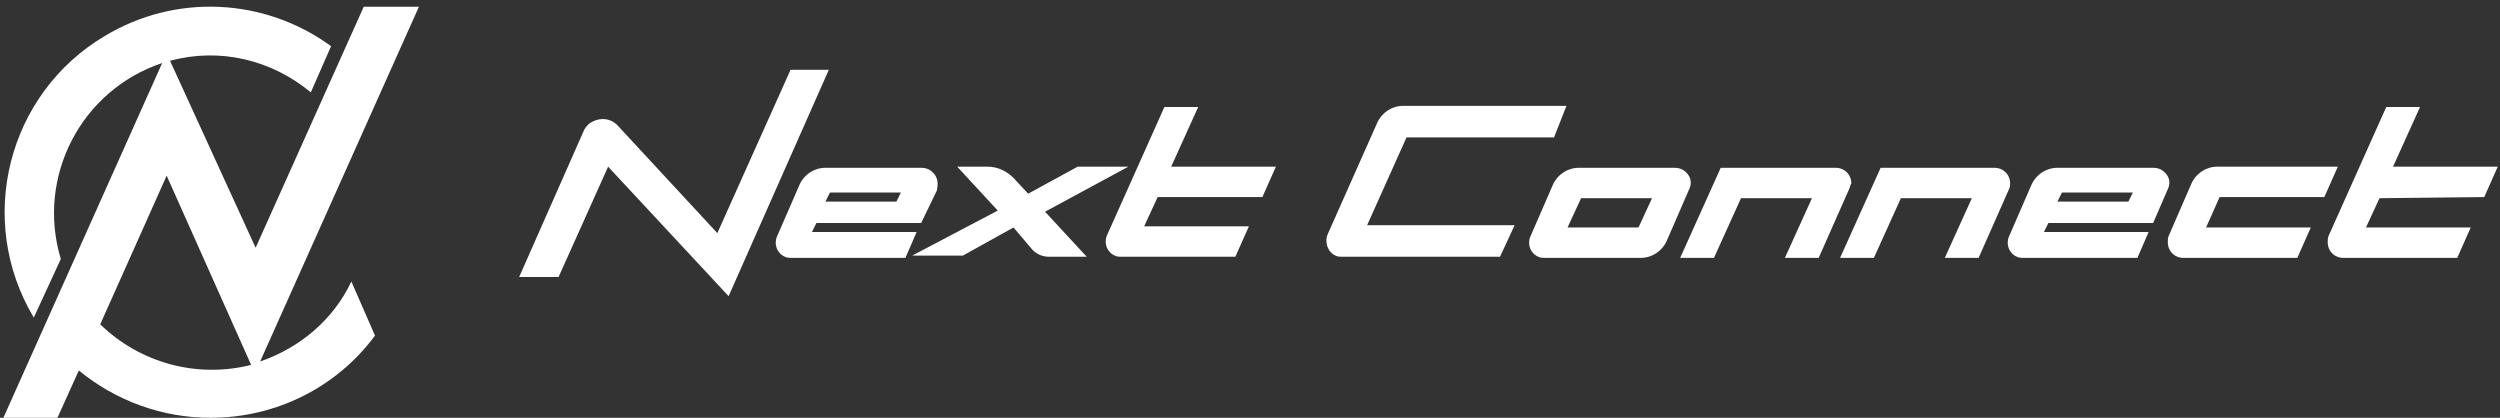 <?xml version="1.0" encoding="utf-8"?>
<!-- Generator: Adobe Illustrator 28.3.0, SVG Export Plug-In . SVG Version: 6.00 Build 0)  -->
<svg version="1.1" id="レイヤー_1" xmlns="http://www.w3.org/2000/svg" xmlns:xlink="http://www.w3.org/1999/xlink" x="0px"
	 y="0px" viewBox="0 0 222 37.1" style="enable-background:new 0 0 222 37.1;" xml:space="preserve">
<rect x="0" y="0" width="222" height="37.1" fill="#333333" stroke="none"/>
<style type="text/css">
	.st0{fill:#FFFFFF;}
</style>
<path class="st0" d="M31.2,25l2.1,4.8c-3.4,4.6-8.8,7.3-14.6,7.3h0c-4.3,0-8.4-1.5-11.7-4.2l-1.9,4.2H0.3L14.4,5.6
	C7.2,8,3.2,15.7,5.4,23l-2.4,5.2c-5.2-8.7-2.3-19.9,6.3-25c6.3-3.8,14.2-3.4,20.1,0.9l-1.8,4.1c-3.5-2.9-8.1-4-12.5-2.8L22.7,22
	l9.6-21.4h4.9L23.1,32.1C26.6,30.9,29.6,28.4,31.2,25z M22.3,32.4l-7.5-16.8L8.9,28.8C12.5,32.3,17.6,33.6,22.3,32.4z M100.2,14.8
	h-4.5l-4.4,2.4l-1.3-1.4c-0.6-0.6-1.4-1-2.3-1H85l3.6,3.9L81,22.7h4.5l4.5-2.5l1.7,2c0.4,0.4,0.9,0.6,1.5,0.6h3.3l-3.7-4L100.2,14.8
	L100.2,14.8z M106.4,9.5h-3l-5.1,11.4c-0.3,0.7,0,1.5,0.7,1.8c0.2,0.1,0.4,0.1,0.6,0.1h10.1l1.2-2.7h-9.3l1.2-2.6h9.3l1.2-2.7H104
	L106.4,9.5L106.4,9.5z M139.1,9.4h-14.5c-1,0-1.9,0.6-2.3,1.5l-4.4,9.9c-0.3,0.7,0,1.6,0.7,1.9c0.2,0.1,0.4,0.1,0.6,0.1h14l1.3-2.8
	h-13.1l3.5-7.8h13.1L139.1,9.4z M140.4,17.6l-1.2,2.6L140.4,17.6z M149.9,15.5c-0.3-0.4-0.7-0.6-1.2-0.6h-8.5c-1,0-1.9,0.6-2.3,1.5
	l-2,4.6c-0.3,0.7,0,1.5,0.7,1.8c0.2,0.1,0.4,0.1,0.6,0.1h8.5c1,0,1.9-0.6,2.3-1.5l2-4.6C150.2,16.4,150.2,15.9,149.9,15.5
	L149.9,15.5z M145.5,20.2h-6.3l1.2-2.6h6.3L145.5,20.2z M164.2,16.8l-2.7,6.1h-3l2.4-5.3h-6.3l-2.4,5.3h-3l3.6-8H163
	c0.8,0,1.4,0.6,1.4,1.4C164.3,16.4,164.3,16.6,164.2,16.8z M178.4,16.8l-2.7,6.1h-3l2.4-5.3h-6.3l-2.4,5.3h-3l3.6-8h10.1
	c0.8,0,1.4,0.6,1.4,1.4C178.5,16.4,178.5,16.6,178.4,16.8L178.4,16.8z M195.9,20.2h9.3l-1.2,2.7h-10.1c-0.8,0-1.4-0.6-1.4-1.4
	c0-0.2,0-0.4,0.1-0.6l2-4.6c0.4-0.9,1.3-1.5,2.3-1.5h10.7l-1.2,2.7h-9.3L195.9,20.2z M211.3,17.6l-1.2,2.6h9.3l-1.2,2.7h-10.1
	c-0.8,0-1.4-0.6-1.4-1.4c0-0.2,0-0.4,0.1-0.6l5.1-11.4h3l-2.4,5.3h9.3l-1.2,2.7L211.3,17.6z M73.6,6.2h-3.4l-6.5,14.5l-8.8-9.5
	c-0.7-0.8-1.8-0.8-2.6-0.2c-0.2,0.2-0.4,0.4-0.5,0.7l-5.7,12.9h3.5l4.4-9.8l10.7,11.5L73.6,6.2z M192.4,15.5
	c-0.3-0.4-0.7-0.6-1.2-0.6h-8.5c-1,0-1.9,0.6-2.3,1.5l-2,4.6c-0.3,0.7,0,1.5,0.7,1.8c0.2,0.1,0.4,0.1,0.6,0.1h10.1l1-2.3h-9.3
	l0.4-0.8h9.3l1.3-3C192.7,16.4,192.7,15.9,192.4,15.5L192.4,15.5z M189.4,17.1l-0.4,0.8h-6.3l0.4-0.8H189.4z M83,15.5
	c-0.3-0.4-0.7-0.6-1.2-0.6h-8.5c-1,0-1.9,0.6-2.3,1.5l-2,4.6c-0.3,0.7,0,1.5,0.7,1.8c0.2,0.1,0.4,0.1,0.6,0.1h10.1l1-2.3h-9.3
	l0.4-0.8h9.3l1.4-2.9C83.3,16.4,83.3,15.9,83,15.5z M80,17.1l-0.4,0.8h-6.3l0.4-0.8H80z"/>
</svg>

